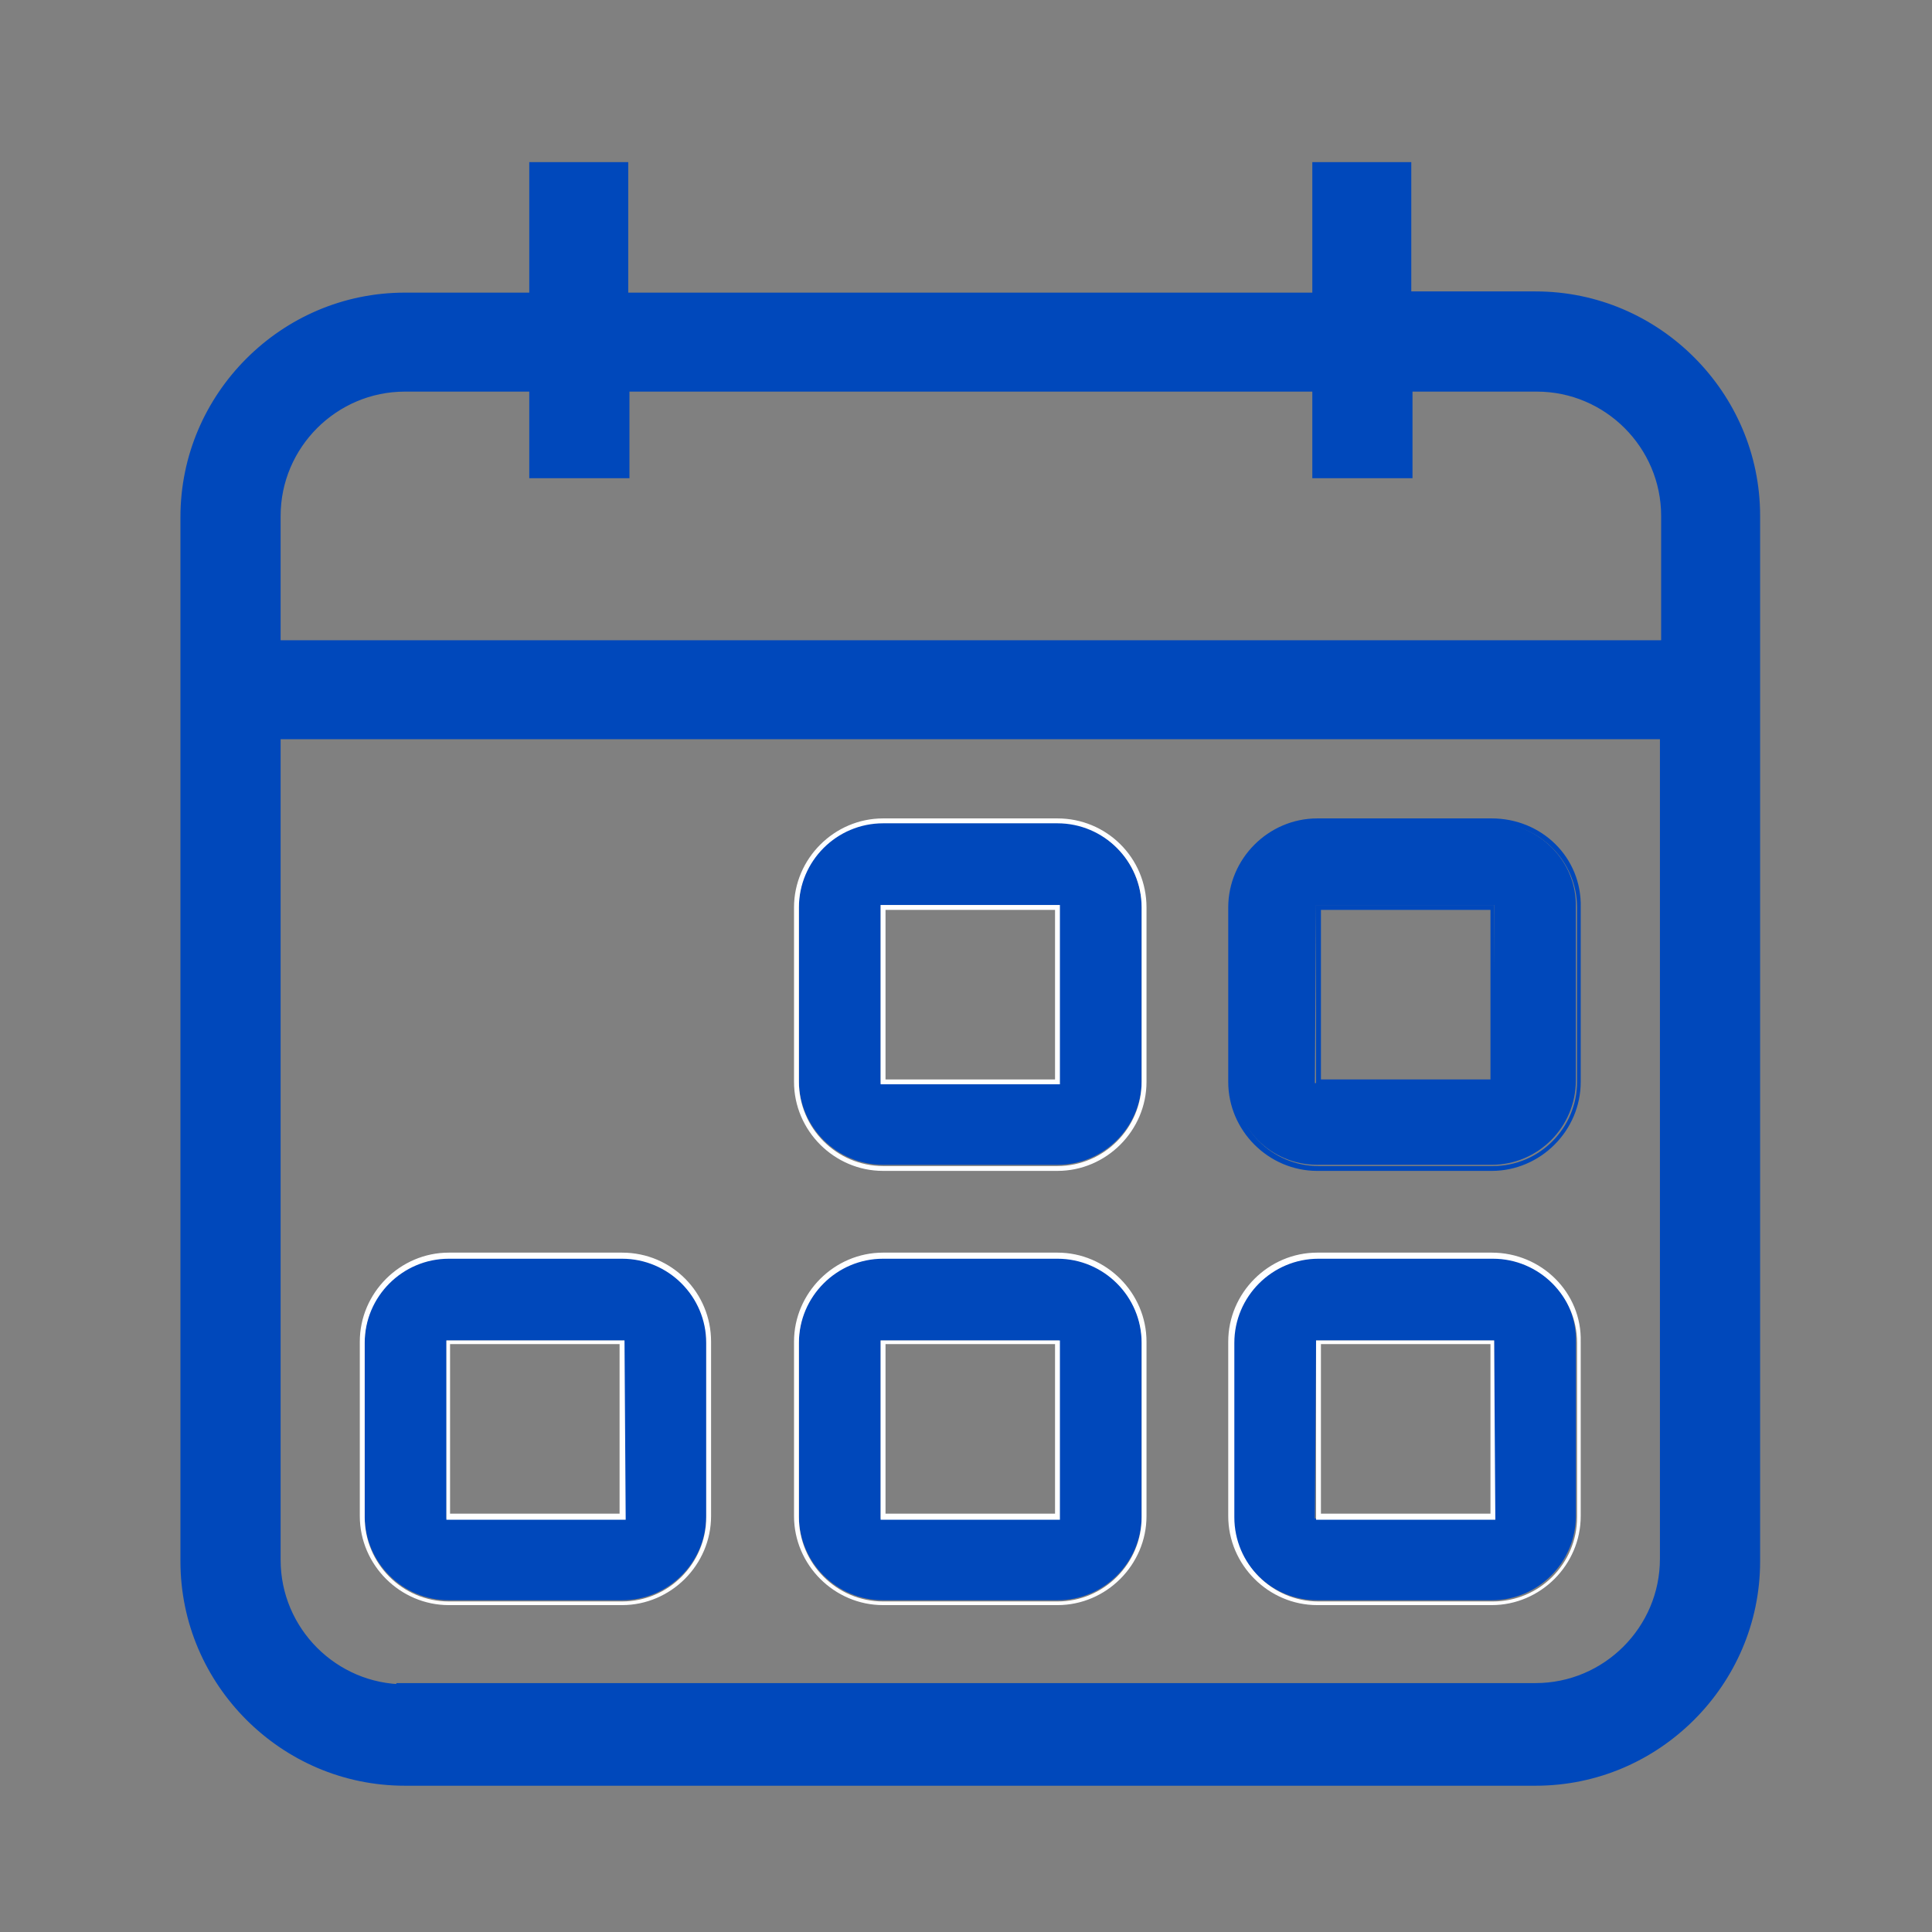 <svg width="56" height="56" viewBox="0 0 56 56" fill="none" xmlns="http://www.w3.org/2000/svg">
<rect x="0" y="0" width="56" height="56" fill="#808080" stroke="none"/>
<g id="Calendar set">
<path id="Vector" d="M40.657 4.949H38.288V8.732H17.96V4.949H15.591V8.732H11.738C10.005 8.732 8.45 9.439 7.318 10.571C6.187 11.702 5.48 13.258 5.48 14.99V45.252C5.48 46.985 6.187 48.54 7.318 49.672C8.45 50.803 10.005 51.51 11.738 51.51H44.51C46.243 51.51 47.798 50.803 48.929 49.672C50.061 48.54 50.768 46.985 50.768 45.252V21.247V18.737V14.954C50.768 13.222 50.061 11.667 48.929 10.535C47.798 9.404 46.243 8.697 44.51 8.697H40.657V4.949ZM38.288 13.611H40.692V11.101H44.546C46.667 11.101 48.399 12.833 48.399 14.954V18.737V18.808H7.884V14.954C7.884 12.833 9.616 11.101 11.738 11.101H15.591V13.611H17.995V11.101H38.288V13.611ZM11.738 49.071C9.616 49.071 7.884 47.338 7.884 45.217V21.177H48.364V45.182C48.364 47.303 46.632 49.035 44.51 49.035H11.738V49.071Z" fill="#0048BB" stroke="#0048BB" stroke-width="0.5" stroke-miterlimit="10"/>
<path id="Vector_2" d="M30.652 23.828H25.596C24.253 23.828 23.157 24.924 23.157 26.268V31.323C23.157 32.667 24.253 33.763 25.596 33.763H30.652C31.995 33.763 33.091 32.667 33.091 31.323V26.303C33.091 24.96 31.995 23.864 30.652 23.828ZM25.525 26.303V26.232H30.687V31.394H25.525V26.303Z" fill="#0048BB"/>
<path id="Vector_3" d="M30.651 23.722H25.596C24.182 23.722 23.015 24.889 23.015 26.303V31.358C23.015 32.773 24.182 33.939 25.596 33.939H30.651C32.066 33.939 33.232 32.773 33.232 31.358V26.303C33.232 24.854 32.066 23.722 30.651 23.722ZM25.596 33.798C24.253 33.798 23.157 32.702 23.157 31.358V26.303C23.157 24.959 24.253 23.864 25.596 23.864H30.651C31.995 23.864 33.091 24.959 33.091 26.303V31.358C33.091 32.702 31.995 33.798 30.651 33.798H25.596ZM30.722 26.232H25.525V26.303V31.429H30.722V26.232ZM25.667 26.374H30.581V31.288H25.667V26.374Z" fill="white"/>
<path id="Vector_4" d="M43.237 23.828H38.182C36.838 23.828 35.742 24.924 35.742 26.268V31.323C35.742 32.667 36.838 33.763 38.182 33.763H43.237C44.581 33.763 45.676 32.667 45.676 31.323V26.303C45.712 24.96 44.616 23.864 43.237 23.828ZM38.146 26.303V26.232H43.308V31.394H38.111L38.146 26.303Z" fill="#0048BB"/>
<path id="Vector_5" d="M43.237 23.722H38.182C36.768 23.722 35.601 24.889 35.601 26.303V31.358C35.601 32.773 36.768 33.939 38.182 33.939H43.237C44.652 33.939 45.818 32.773 45.818 31.358V26.303C45.854 24.854 44.687 23.722 43.237 23.722ZM38.217 33.798C36.874 33.798 35.778 32.702 35.778 31.358V26.303C35.778 24.959 36.874 23.864 38.217 23.864H43.273C44.616 23.864 45.712 24.959 45.712 26.303V31.358C45.712 32.702 44.616 33.798 43.273 33.798H38.217ZM43.308 26.232H38.147V26.303V31.429H43.343L43.308 26.232ZM38.288 26.374H43.202V31.288H38.288V26.374Z" fill="#0048BB"/>
<path id="Vector_6" d="M18.03 36.45H13.01C11.667 36.45 10.571 37.545 10.571 38.889V43.944C10.571 45.288 11.667 46.384 13.01 46.384H18.03C19.374 46.384 20.47 45.288 20.47 43.944V38.889C20.505 37.545 19.374 36.45 18.03 36.45ZM12.94 38.924V38.853H18.101V44.015H12.94V38.924Z" fill="#0048BB"/>
<path id="Vector_7" d="M18.03 36.308H13.01C11.596 36.308 10.429 37.475 10.429 38.889V43.944C10.429 45.359 11.596 46.525 13.01 46.525H18.03C19.444 46.525 20.611 45.359 20.611 43.944V38.889C20.611 37.475 19.48 36.308 18.03 36.308ZM13.01 46.419C11.667 46.419 10.571 45.323 10.571 43.98V38.924C10.571 37.581 11.667 36.485 13.01 36.485H18.03C19.374 36.485 20.47 37.581 20.47 38.924V43.98C20.47 45.323 19.374 46.419 18.03 46.419H13.01ZM18.101 38.854H12.939V38.924V44.05H18.136L18.101 38.854ZM13.045 38.96H17.959V43.874H13.045V38.96Z" fill="white"/>
<path id="Vector_8" d="M30.652 36.45H25.596C24.253 36.45 23.157 37.545 23.157 38.889V43.944C23.157 45.288 24.253 46.384 25.596 46.384H30.652C31.995 46.384 33.091 45.288 33.091 43.944V38.889C33.091 37.545 31.995 36.45 30.652 36.45ZM25.525 38.924V38.853H30.687V44.015H25.525V38.924Z" fill="#0048BB"/>
<path id="Vector_9" d="M30.651 36.308H25.596C24.182 36.308 23.015 37.475 23.015 38.889V43.944C23.015 45.359 24.182 46.525 25.596 46.525H30.651C32.066 46.525 33.232 45.359 33.232 43.944V38.889C33.232 37.475 32.066 36.308 30.651 36.308ZM25.596 46.419C24.253 46.419 23.157 45.323 23.157 43.98V38.924C23.157 37.581 24.253 36.485 25.596 36.485H30.651C31.995 36.485 33.091 37.581 33.091 38.924V43.98C33.091 45.323 31.995 46.419 30.651 46.419H25.596ZM30.722 38.854H25.525V38.924V44.05H30.722V38.854ZM25.667 38.96H30.581V43.874H25.667V38.96Z" fill="white"/>
<path id="Vector_10" d="M43.237 36.45H38.182C36.838 36.45 35.742 37.545 35.742 38.889V43.944C35.742 45.288 36.838 46.384 38.182 46.384H43.237C44.581 46.384 45.676 45.288 45.676 43.944V38.889C45.712 37.545 44.616 36.45 43.237 36.45ZM38.146 38.924V38.853H43.308V44.015H38.111L38.146 38.924Z" fill="#0048BB"/>
<path id="Vector_11" d="M43.237 36.308H38.182C36.768 36.308 35.601 37.475 35.601 38.889V43.944C35.601 45.359 36.768 46.525 38.182 46.525H43.237C44.652 46.525 45.818 45.359 45.818 43.944V38.889C45.854 37.475 44.687 36.308 43.237 36.308ZM38.217 46.419C36.874 46.419 35.778 45.323 35.778 43.98V38.924C35.778 37.581 36.874 36.485 38.217 36.485H43.273C44.616 36.485 45.712 37.581 45.712 38.924V43.98C45.712 45.323 44.616 46.419 43.273 46.419H38.217ZM43.308 38.854H38.147V38.924V44.05H43.343L43.308 38.854ZM38.288 38.96H43.202V43.874H38.288V38.96Z" fill="white"/>
</g>
</svg>

